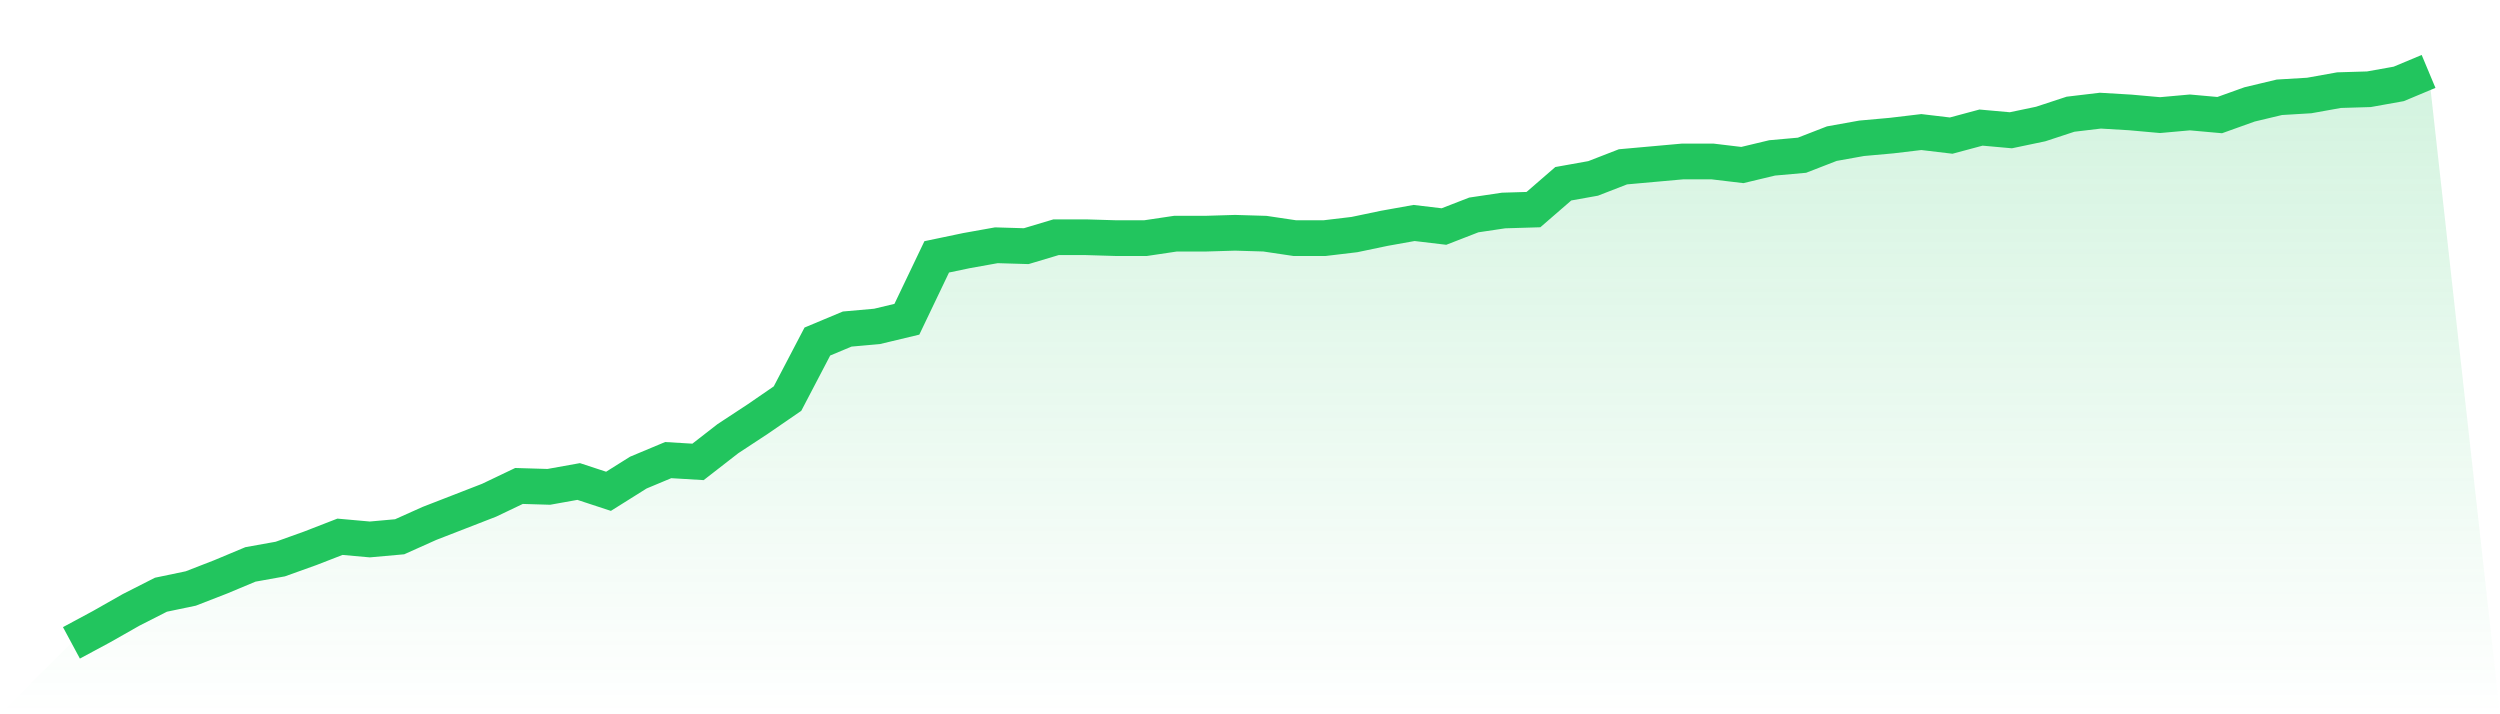<svg viewBox="0 0 140 40" xmlns="http://www.w3.org/2000/svg">
<defs>
<linearGradient id="gradient" x1="0" x2="0" y1="0" y2="1">
<stop offset="0%" stop-color="#22c55e" stop-opacity="0.2"/>
<stop offset="100%" stop-color="#22c55e" stop-opacity="0"/>
</linearGradient>
</defs>
<path d="M4,36 L4,36 L5.671,35.101 L7.342,34.153 L9.013,33.304 L10.684,32.955 L12.354,32.306 L14.025,31.607 L15.696,31.307 L17.367,30.708 L19.038,30.059 L20.709,30.209 L22.38,30.059 L24.051,29.31 L25.722,28.661 L27.392,28.012 L29.063,27.214 L30.734,27.264 L32.405,26.964 L34.076,27.513 L35.747,26.465 L37.418,25.766 L39.089,25.866 L40.759,24.568 L42.43,23.47 L44.101,22.321 L45.772,19.126 L47.443,18.427 L49.114,18.278 L50.785,17.878 L52.456,14.384 L54.127,14.034 L55.797,13.735 L57.468,13.785 L59.139,13.285 L60.81,13.285 L62.481,13.335 L64.152,13.335 L65.823,13.086 L67.494,13.086 L69.165,13.036 L70.835,13.086 L72.506,13.335 L74.177,13.335 L75.848,13.136 L77.519,12.786 L79.19,12.487 L80.861,12.686 L82.532,12.037 L84.203,11.788 L85.873,11.738 L87.544,10.29 L89.215,9.991 L90.886,9.342 L92.557,9.192 L94.228,9.042 L95.899,9.042 L97.57,9.242 L99.24,8.842 L100.911,8.693 L102.582,8.044 L104.253,7.744 L105.924,7.594 L107.595,7.395 L109.266,7.594 L110.937,7.145 L112.608,7.295 L114.278,6.945 L115.949,6.396 L117.62,6.197 L119.291,6.296 L120.962,6.446 L122.633,6.296 L124.304,6.446 L125.975,5.847 L127.646,5.448 L129.316,5.348 L130.987,5.048 L132.658,4.998 L134.329,4.699 L136,4 L140,40 L0,40 z" fill="url(#gradient)"/>
<path d="M4,36 L4,36 L5.671,35.101 L7.342,34.153 L9.013,33.304 L10.684,32.955 L12.354,32.306 L14.025,31.607 L15.696,31.307 L17.367,30.708 L19.038,30.059 L20.709,30.209 L22.38,30.059 L24.051,29.31 L25.722,28.661 L27.392,28.012 L29.063,27.214 L30.734,27.264 L32.405,26.964 L34.076,27.513 L35.747,26.465 L37.418,25.766 L39.089,25.866 L40.759,24.568 L42.43,23.47 L44.101,22.321 L45.772,19.126 L47.443,18.427 L49.114,18.278 L50.785,17.878 L52.456,14.384 L54.127,14.034 L55.797,13.735 L57.468,13.785 L59.139,13.285 L60.81,13.285 L62.481,13.335 L64.152,13.335 L65.823,13.086 L67.494,13.086 L69.165,13.036 L70.835,13.086 L72.506,13.335 L74.177,13.335 L75.848,13.136 L77.519,12.786 L79.19,12.487 L80.861,12.686 L82.532,12.037 L84.203,11.788 L85.873,11.738 L87.544,10.29 L89.215,9.991 L90.886,9.342 L92.557,9.192 L94.228,9.042 L95.899,9.042 L97.57,9.242 L99.24,8.842 L100.911,8.693 L102.582,8.044 L104.253,7.744 L105.924,7.594 L107.595,7.395 L109.266,7.594 L110.937,7.145 L112.608,7.295 L114.278,6.945 L115.949,6.396 L117.62,6.197 L119.291,6.296 L120.962,6.446 L122.633,6.296 L124.304,6.446 L125.975,5.847 L127.646,5.448 L129.316,5.348 L130.987,5.048 L132.658,4.998 L134.329,4.699 L136,4" fill="none" stroke="#22c55e" stroke-width="2"/>
</svg>